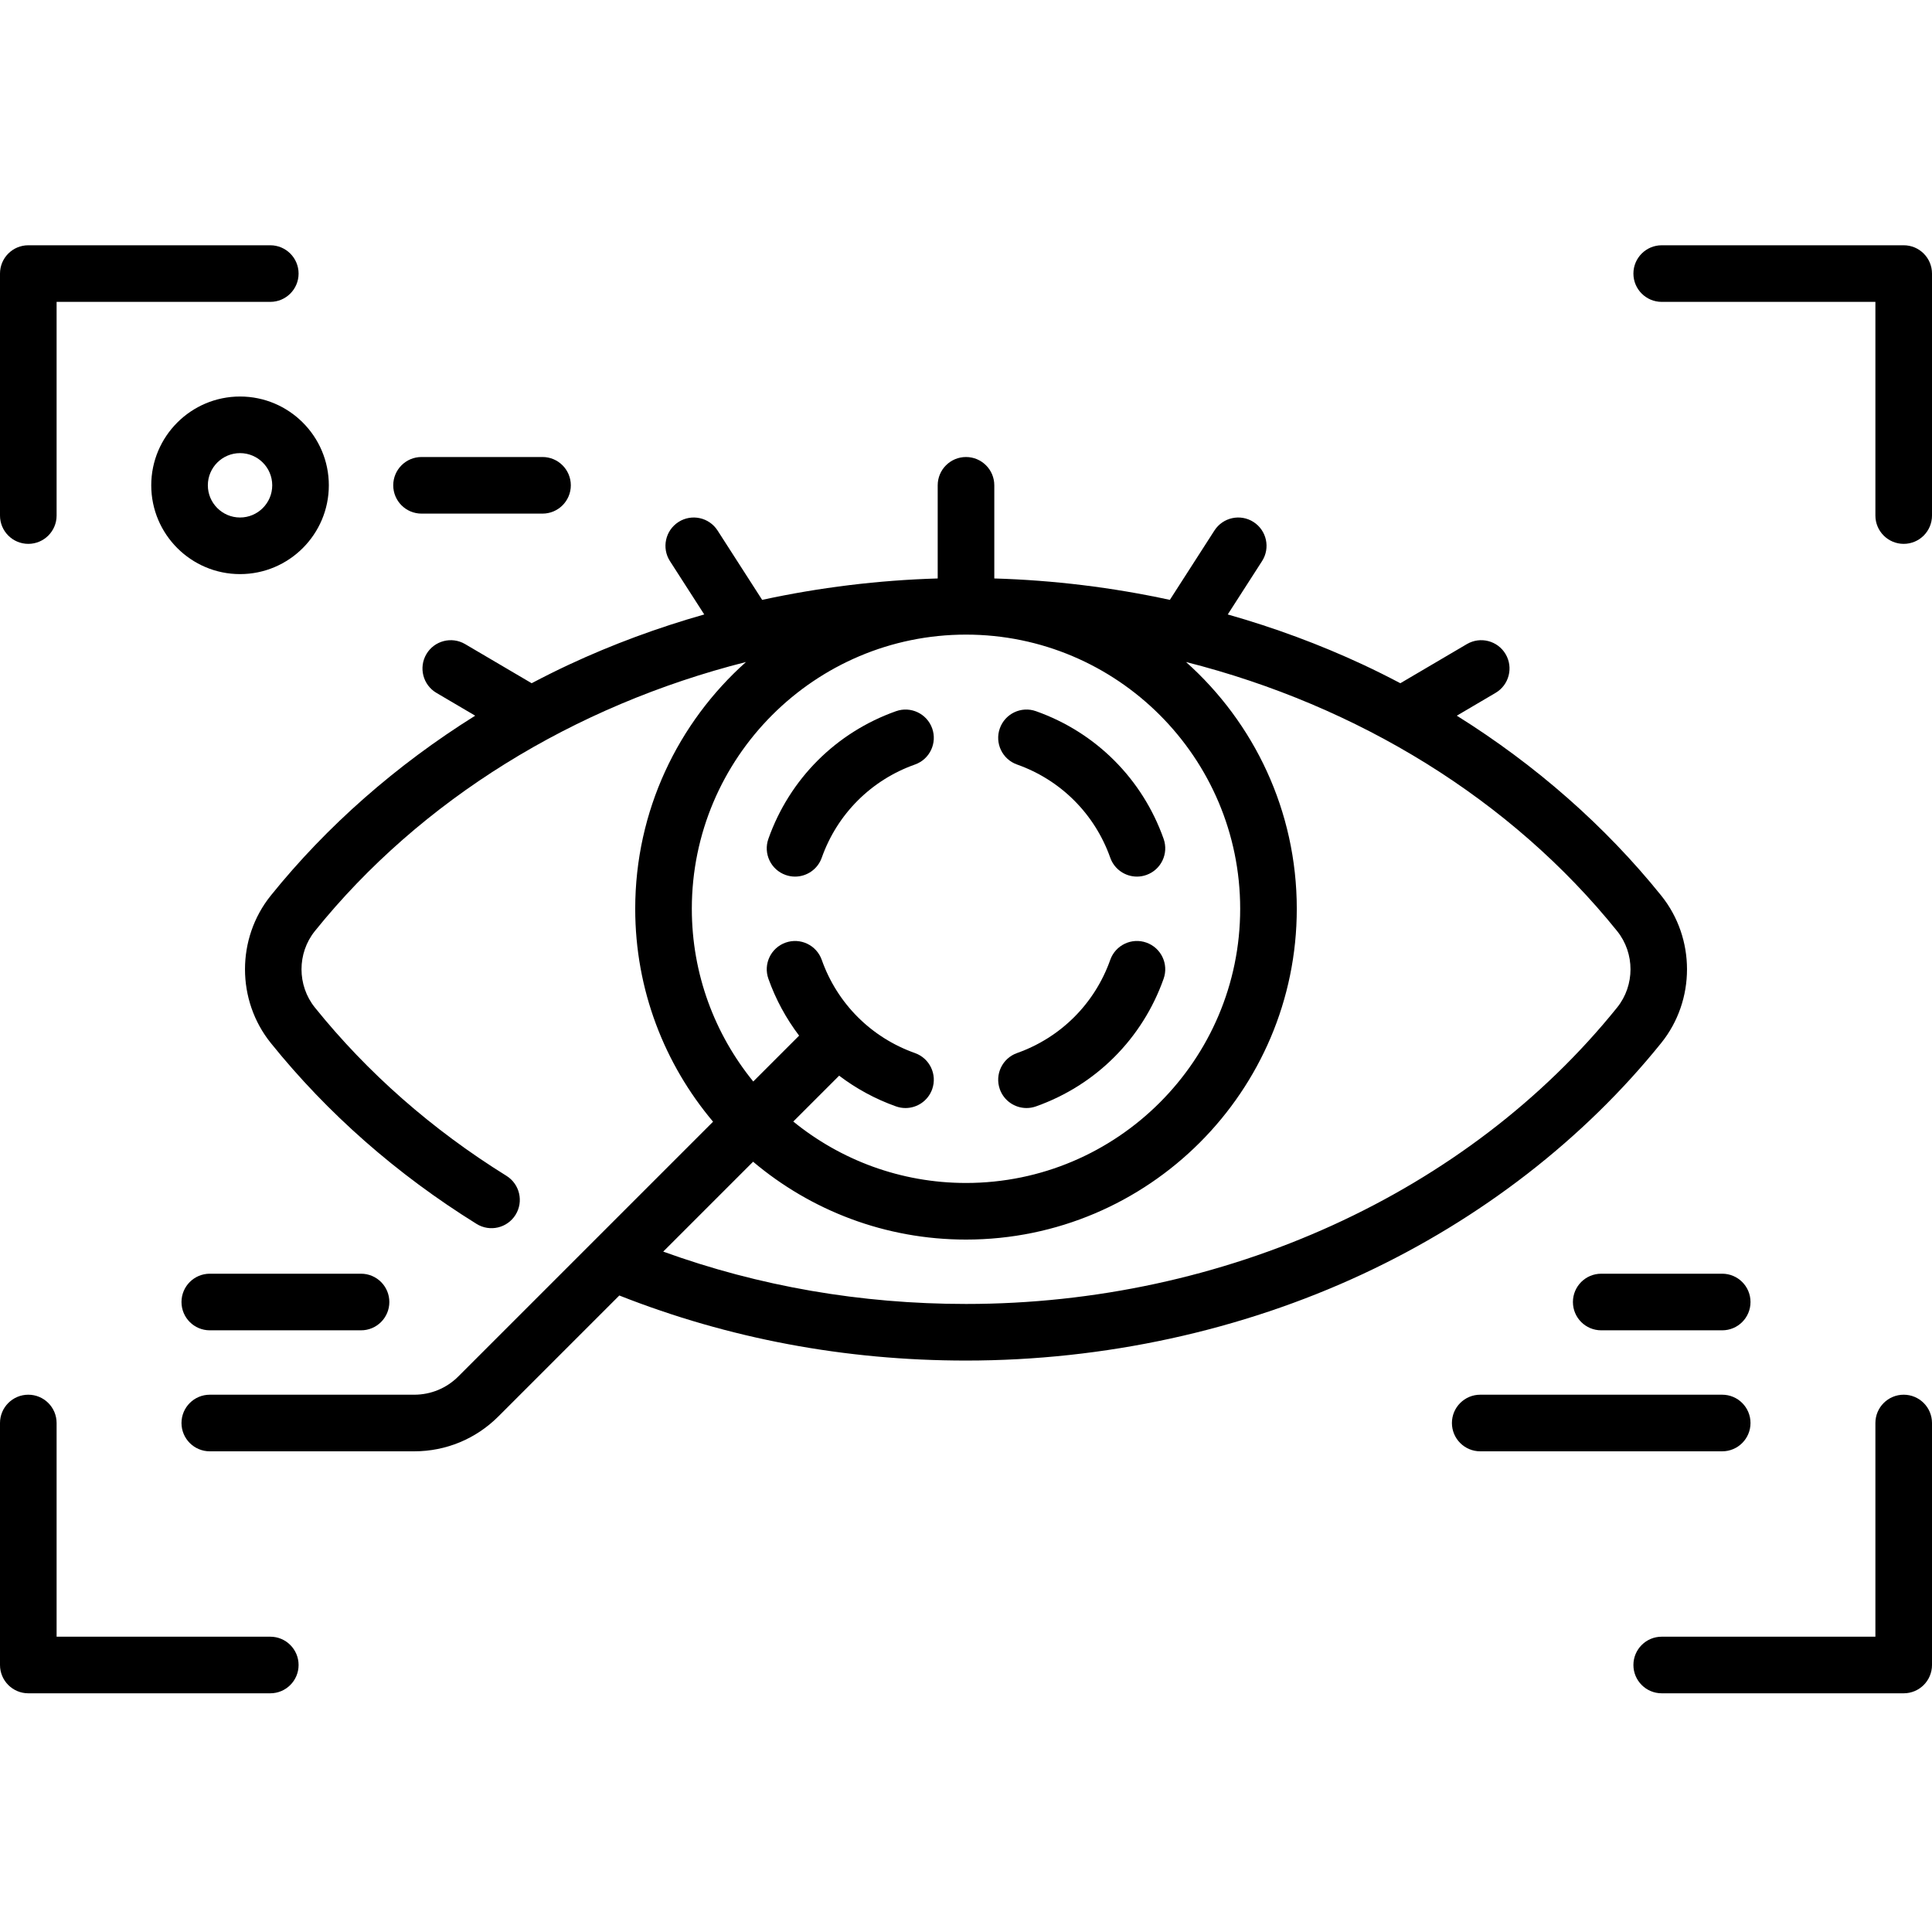 <svg height="512pt" viewBox="0 -64 512 511" width="512pt" xmlns="http://www.w3.org/2000/svg"><path d="m440.238 211.906c9.113-11.32 9.113-27.75 0-39.07-14.855-18.453-33.293-34.621-54.168-47.672l10.27-6.043c3.57-2.098 4.762-6.695 2.664-10.266-2.102-3.57-6.699-4.762-10.27-2.66l-17.629 10.367c-3.266-1.719-6.574-3.379-9.938-4.945-11.457-5.344-23.453-9.773-35.801-13.281l9.086-14.133c2.242-3.484 1.23-8.125-2.254-10.367-3.48-2.238-8.125-1.23-10.363 2.254l-11.816 18.383c-15.203-3.301-30.812-5.211-46.52-5.676v-24.684c0-4.141-3.359-7.5-7.5-7.5s-7.5 3.359-7.5 7.5v24.684c-15.707.465-31.316 2.375-46.52 5.676l-11.816-18.383c-2.238-3.484-6.883-4.492-10.363-2.254-3.484 2.242-4.496 6.883-2.254 10.367l9.086 14.133c-12.344 3.508-24.344 7.938-35.801 13.281-3.363 1.566-6.672 3.227-9.938 4.945l-17.629-10.367c-3.57-2.102-8.168-.91-10.27 2.66-2.098 3.57-.906 8.168 2.664 10.266l10.27 6.043c-20.875 13.051-39.312 29.219-54.168 47.672-9.113 11.32-9.113 27.75 0 39.07 15.023 18.66 33.371 34.793 54.535 47.945 3.516 2.188 8.141 1.105 10.328-2.41 2.188-3.52 1.105-8.145-2.41-10.332-19.727-12.258-36.809-27.27-50.77-44.609-4.723-5.871-4.723-14.391 0-20.258 28.066-34.859 68.637-59.75 114.25-71.305-18 16.066-29.355 39.43-29.355 65.402 0 21.473 7.766 41.164 20.633 56.422l-67.504 67.504c-3.125 3.125-7.281 4.848-11.703 4.848h-54.168c-4.145 0-7.5 3.355-7.5 7.5 0 4.141 3.355 7.5 7.5 7.5h54.168c8.426 0 16.348-3.285 22.309-9.242l32.051-32.051c28.961 11.434 59.848 17.242 91.875 17.242 36.621 0 72.988-7.93 105.168-22.938 31.199-14.547 58.543-35.719 79.07-61.219zm-256.898-35.566c0-40.066 32.594-72.66 72.66-72.66s72.66 32.594 72.66 72.66c0 40.062-32.594 72.66-72.66 72.66-17.336 0-33.27-6.113-45.773-16.281l12.156-12.152c4.516 3.426 9.582 6.195 15.082 8.145.828.293 1.672.43 2.504.43 3.086 0 5.98-1.922 7.07-4.996 1.383-3.906-.664-8.191-4.566-9.574-11.594-4.105-20.598-13.109-24.703-24.703-1.383-3.902-5.668-5.945-9.574-4.566-3.906 1.383-5.949 5.668-4.566 9.574 1.949 5.5 4.719 10.562 8.145 15.082l-12.152 12.152c-10.172-12.504-16.281-28.434-16.281-45.77zm72.66 104.723c-27.879 0-54.824-4.672-80.242-13.875l23.82-23.82c15.258 12.867 34.949 20.633 56.422 20.633 48.336 0 87.66-39.324 87.66-87.66 0-25.973-11.352-49.336-29.355-65.402 45.613 11.555 86.188 36.445 114.25 71.305 4.727 5.867 4.727 14.387 0 20.258-39.605 49.195-104.109 78.562-172.555 78.562zm0 0"/><path d="m7.5 79.629c4.141 0 7.5-3.359 7.5-7.5v-56.629h56.629c4.141 0 7.5-3.359 7.5-7.5s-3.359-7.5-7.5-7.5h-64.129c-4.141 0-7.5 3.359-7.5 7.5v64.129c0 4.141 3.359 7.5 7.5 7.5zm0 0"/><path d="m504.5.5h-64.129c-4.141 0-7.5 3.359-7.5 7.5s3.359 7.5 7.5 7.5h56.629v56.629c0 4.141 3.359 7.5 7.5 7.5s7.5-3.359 7.5-7.5v-64.129c0-4.141-3.359-7.5-7.5-7.5zm0 0"/><path d="m504.5 305.113c-4.141 0-7.5 3.359-7.5 7.5v56.629h-56.629c-4.141 0-7.5 3.359-7.5 7.5 0 4.141 3.359 7.5 7.5 7.5h64.129c4.141 0 7.5-3.359 7.5-7.5v-64.129c0-4.141-3.359-7.5-7.5-7.5zm0 0"/><path d="m71.629 369.242h-56.629v-56.629c0-4.141-3.359-7.5-7.5-7.5s-7.5 3.359-7.5 7.5v64.129c0 4.141 3.359 7.5 7.5 7.5h64.129c4.141 0 7.5-3.359 7.5-7.5 0-4.141-3.359-7.5-7.5-7.5zm0 0"/><path d="m269.527 138.105c11.594 4.105 20.598 13.109 24.703 24.703 1.09 3.078 3.98 5 7.07 5 .832 0 1.676-.141 2.504-.434 3.906-1.383 5.949-5.668 4.566-9.57-5.621-15.883-17.957-28.215-33.836-33.836-3.902-1.383-8.191.66-9.574 4.566-1.383 3.902.664 8.191 4.566 9.57zm0 0"/><path d="m208.195 167.375c.828.293 1.672.434 2.504.434 3.086 0 5.98-1.922 7.07-5 4.105-11.594 13.109-20.598 24.703-24.703 3.902-1.379 5.949-5.668 4.566-9.57-1.383-3.906-5.672-5.949-9.574-4.566-15.879 5.621-28.215 17.953-33.836 33.836-1.383 3.902.66 8.188 4.566 9.57zm0 0"/><path d="m272.031 229.141c.832 0 1.676-.137 2.504-.43 15.879-5.621 28.215-17.957 33.836-33.836 1.383-3.906-.66-8.191-4.566-9.574-3.902-1.383-8.191.664-9.574 4.566-4.105 11.594-13.109 20.598-24.703 24.703-3.902 1.383-5.949 5.668-4.566 9.574 1.09 3.074 3.984 4.996 7.07 4.996zm0 0"/><path d="m48.098 280.547c0 4.145 3.355 7.5 7.5 7.5h40.082c4.141 0 7.5-3.355 7.5-7.5 0-4.141-3.359-7.5-7.5-7.5h-40.082c-4.145 0-7.5 3.359-7.5 7.5zm0 0"/><path d="m416.84 280.547c0 4.145 3.355 7.5 7.5 7.5h32.062c4.145 0 7.5-3.355 7.5-7.5 0-4.141-3.355-7.5-7.5-7.5h-32.062c-4.145 0-7.5 3.359-7.5 7.5zm0 0"/><path d="m463.902 312.613c0-4.141-3.355-7.5-7.5-7.5h-64.129c-4.141 0-7.5 3.359-7.5 7.5s3.359 7.5 7.5 7.5h64.129c4.145 0 7.5-3.359 7.5-7.5zm0 0"/><path d="m40.082 64.113c0 12.977 10.555 23.531 23.531 23.531 12.977 0 23.531-10.555 23.531-23.531 0-12.977-10.555-23.531-23.531-23.531-12.977 0-23.531 10.555-23.531 23.531zm32.062 0c0 4.703-3.828 8.531-8.531 8.531s-8.531-3.828-8.531-8.531c0-4.707 3.828-8.531 8.531-8.531s8.531 3.824 8.531 8.531zm0 0"/><path d="m111.711 71.613h32.062c4.141 0 7.5-3.359 7.5-7.5s-3.359-7.5-7.5-7.5h-32.062c-4.145 0-7.5 3.359-7.5 7.5s3.355 7.5 7.5 7.5zm0 0"/></svg>